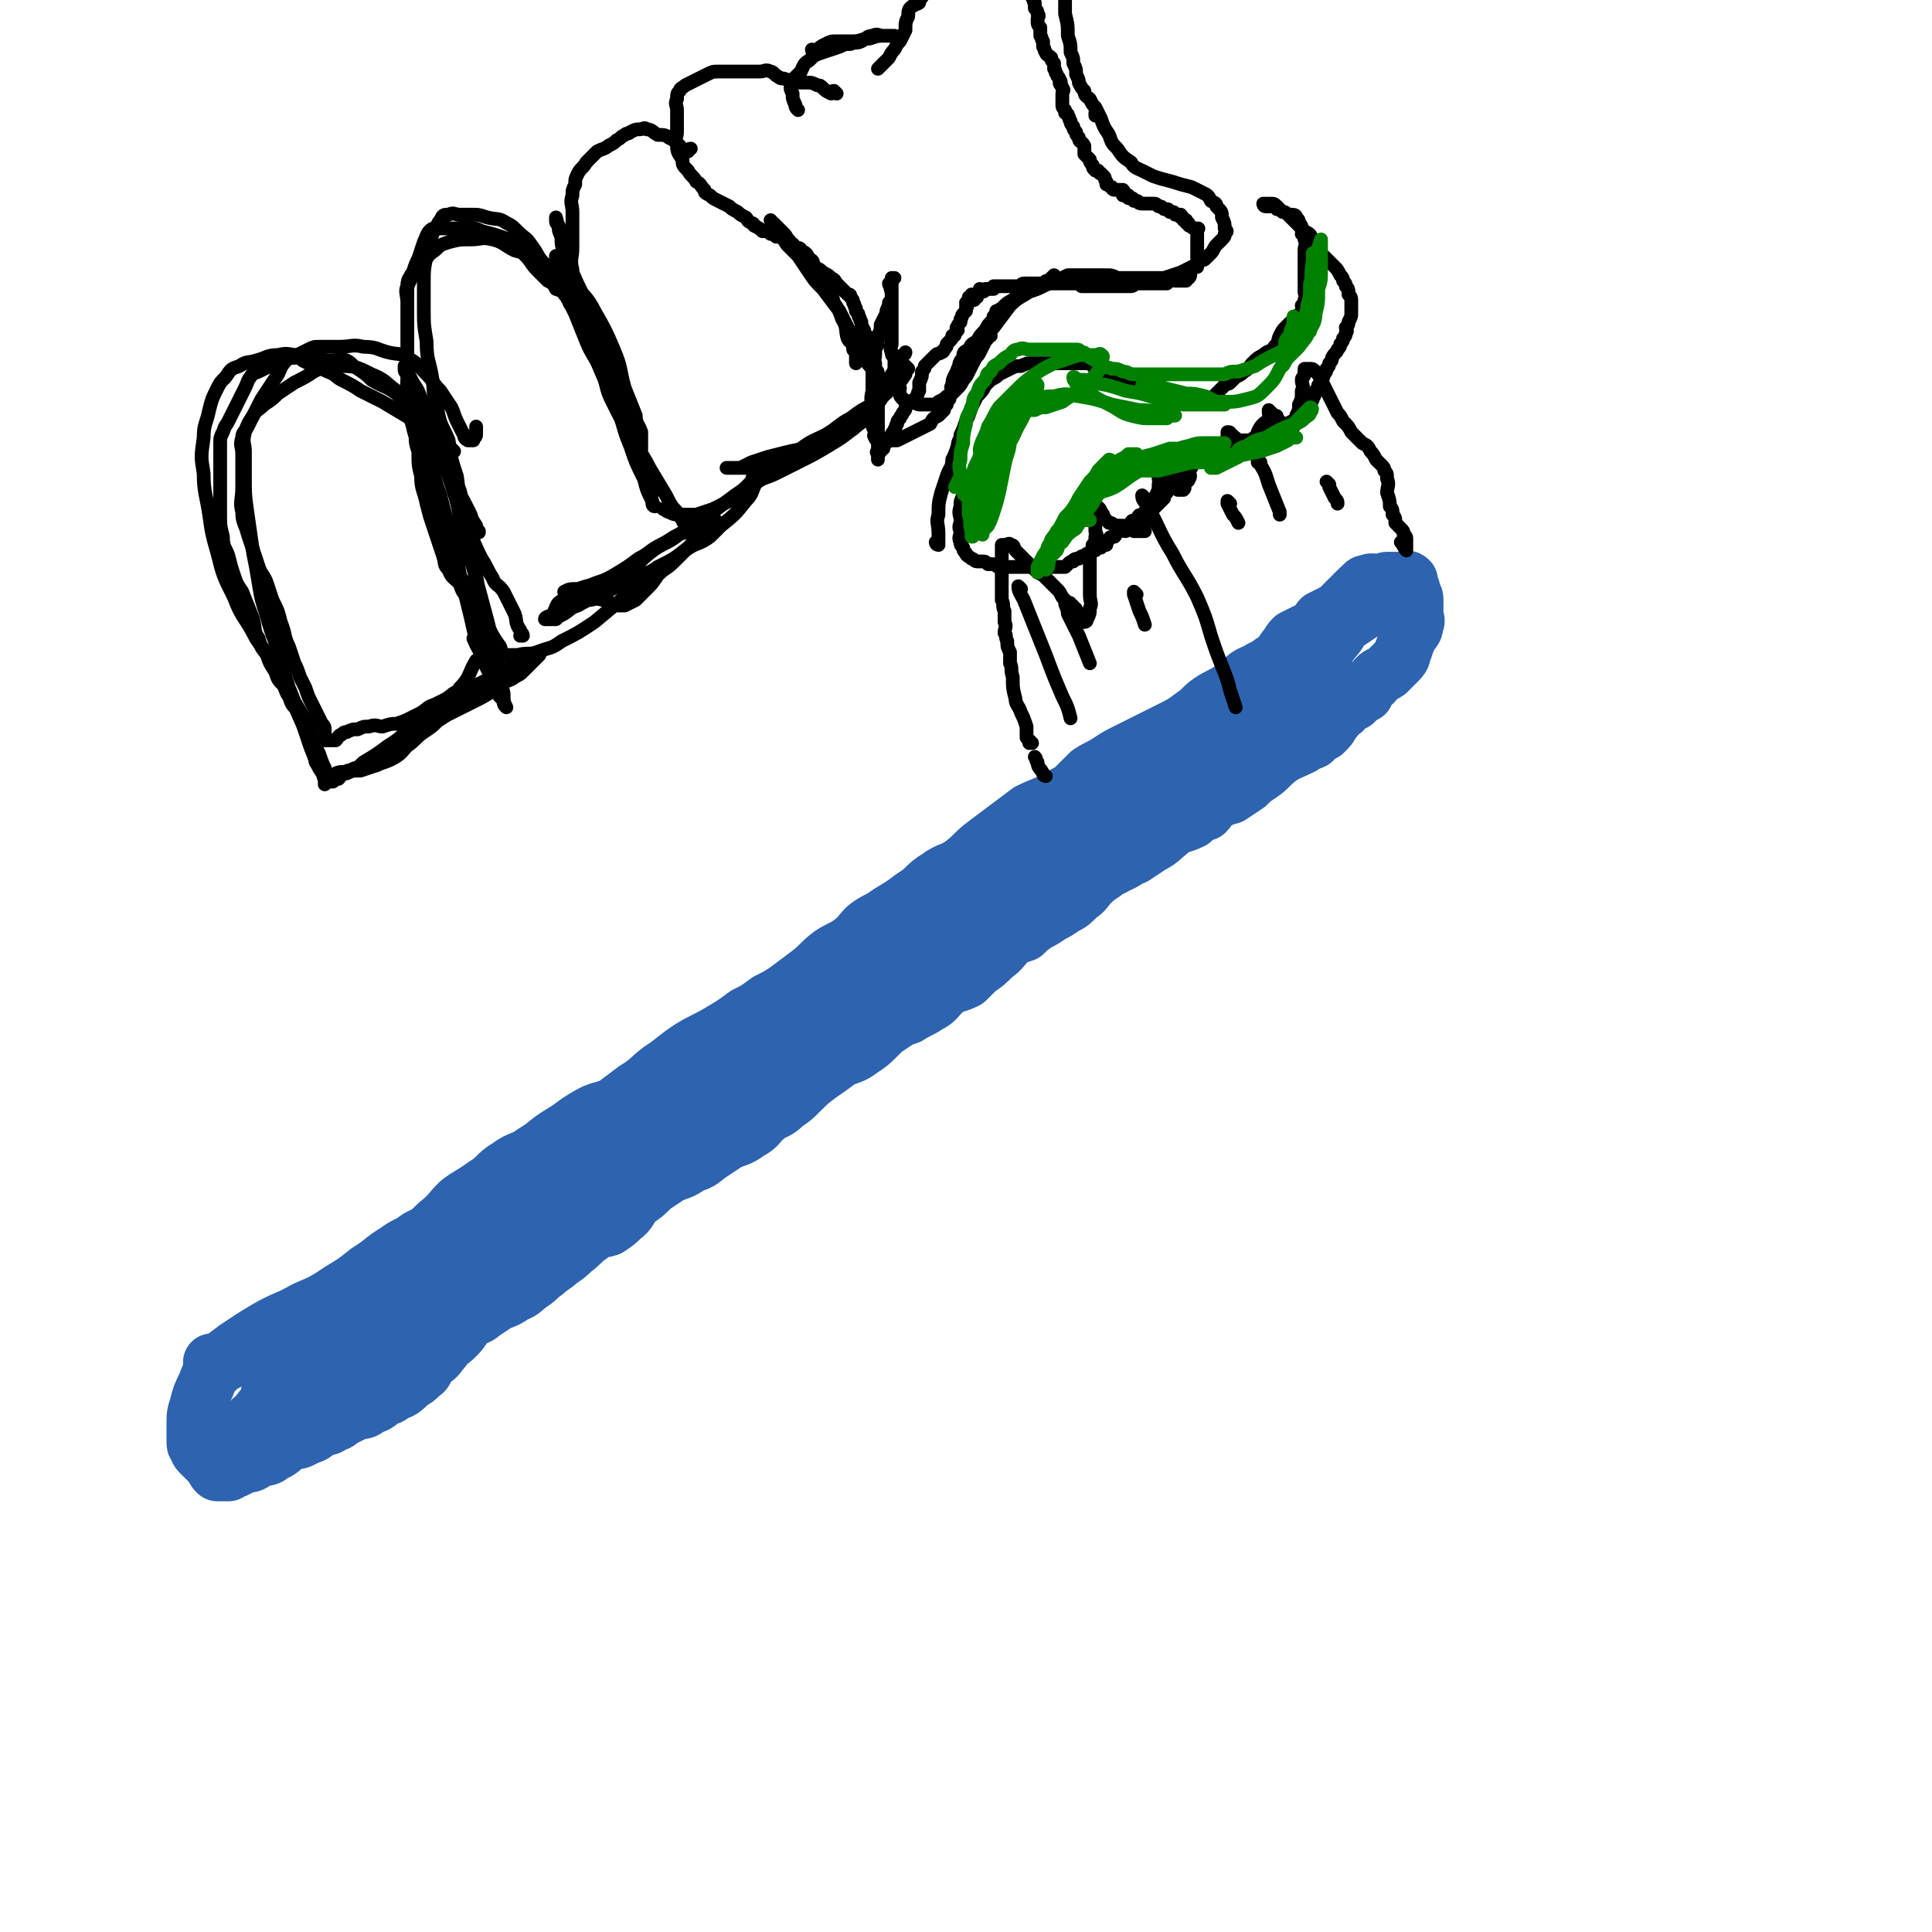 <svg viewBox='0 0 702 702' version='1.1' xmlns='http://www.w3.org/2000/svg' xmlns:xlink='http://www.w3.org/1999/xlink'><g fill='none' stroke='#2D63AF' stroke-width='21' stroke-linecap='round' stroke-linejoin='round'><path d='M78,496c0,0 0,-1 -1,-1 0,0 1,1 1,1 4,-3 4,-3 8,-6 6,-4 6,-4 11,-7 7,-4 7,-3 14,-7 7,-3 7,-3 13,-7 5,-3 5,-3 10,-7 5,-3 5,-4 10,-7 4,-3 4,-2 8,-5 4,-2 4,-2 7,-5 5,-4 4,-4 8,-8 4,-3 5,-3 9,-6 5,-3 4,-4 9,-7 4,-3 5,-2 9,-5 5,-3 5,-4 10,-7 5,-3 4,-3 9,-6 5,-3 5,-2 10,-4 4,-3 4,-3 8,-6 5,-3 5,-4 9,-7 6,-4 5,-4 11,-8 5,-3 6,-3 11,-6 5,-3 5,-3 9,-6 4,-2 4,-2 8,-5 4,-2 4,-2 7,-4 4,-3 4,-3 8,-6 4,-3 4,-4 8,-7 3,-2 4,-2 7,-4 4,-3 3,-3 6,-6 4,-3 4,-2 8,-5 5,-3 5,-3 9,-6 5,-3 4,-4 9,-7 4,-3 5,-2 9,-5 4,-3 4,-4 8,-7 4,-3 4,-3 8,-6 4,-3 4,-3 8,-6 4,-2 5,-2 9,-4 3,-2 4,-2 7,-4 3,-3 3,-3 6,-6 3,-2 4,-2 7,-4 3,-2 3,-2 7,-4 4,-2 4,-2 8,-4 4,-2 4,-2 8,-4 4,-2 4,-2 8,-5 3,-2 3,-3 6,-5 3,-2 4,-2 7,-4 3,-2 3,-2 5,-4 2,-2 3,-2 5,-3 3,-2 3,-1 5,-3 3,-2 3,-2 5,-5 2,-2 1,-2 3,-4 2,-1 2,-1 4,-2 2,-1 2,-1 4,-2 1,-1 1,-2 2,-3 2,-1 2,-1 4,-2 2,-1 2,-1 4,-3 2,-2 2,-2 4,-4 1,-1 1,-1 2,-2 2,-1 1,-2 3,-2 2,-1 2,0 4,0 2,0 2,-1 3,-1 1,0 1,0 2,0 1,0 1,0 2,0 1,0 1,0 2,0 1,0 1,-1 2,0 0,0 0,1 0,2 1,1 1,1 1,3 1,1 1,1 1,2 0,1 0,1 0,3 0,1 0,1 0,3 0,1 1,1 0,3 0,2 -1,2 -2,4 -1,2 -1,2 -2,5 -1,2 0,2 -2,4 -2,2 -2,2 -4,4 -3,2 -3,1 -5,4 -2,1 -2,2 -3,4 -2,1 -2,1 -4,3 -2,1 -3,1 -4,3 -2,1 -2,2 -4,4 -1,2 -1,2 -3,4 -2,1 -2,1 -4,3 -2,1 -3,0 -4,2 -4,2 -5,2 -8,4 -4,3 -4,4 -7,6 -3,2 -3,2 -5,4 -3,2 -3,2 -6,4 -3,1 -3,0 -5,2 -3,1 -2,2 -4,4 -3,1 -3,1 -5,3 -4,2 -4,1 -7,3 -4,3 -4,4 -8,6 -3,2 -3,2 -6,4 -3,1 -3,2 -6,3 -3,2 -3,1 -5,3 -3,2 -3,2 -5,4 -2,2 -2,3 -4,4 -3,3 -3,3 -5,4 -3,2 -3,2 -5,3 -3,2 -3,2 -5,3 -3,2 -3,2 -5,4 -3,1 -3,1 -5,2 -3,3 -3,4 -6,6 -3,3 -3,3 -6,5 -2,2 -2,2 -4,4 -4,2 -4,1 -7,3 -4,3 -3,4 -7,6 -3,2 -4,2 -7,4 -3,1 -3,1 -6,3 -3,2 -3,2 -5,4 -3,3 -3,3 -6,5 -4,3 -4,2 -8,4 -4,3 -4,3 -7,5 -4,3 -4,3 -7,6 -3,3 -3,3 -6,5 -3,3 -3,2 -6,4 -4,3 -3,4 -7,6 -4,3 -4,2 -8,4 -3,2 -3,2 -6,4 -3,2 -3,3 -7,4 -4,3 -4,2 -8,4 -3,2 -3,2 -6,4 -3,3 -3,3 -6,5 -3,3 -2,4 -5,6 -2,2 -2,2 -5,4 -3,1 -4,0 -7,3 -3,2 -3,3 -6,5 -2,2 -2,2 -5,4 -2,2 -3,2 -5,4 -3,2 -2,2 -5,4 -3,2 -3,3 -6,4 -3,2 -3,2 -6,3 -3,2 -3,2 -6,4 -2,2 -3,1 -5,3 -2,2 -2,3 -4,5 -2,2 -2,2 -4,3 -1,2 -1,2 -2,3 -2,3 -2,2 -4,4 -2,2 -1,3 -3,4 -2,2 -2,2 -4,3 -3,3 -3,3 -6,4 -2,2 -2,1 -4,2 -2,2 -2,2 -5,3 -2,2 -2,1 -5,2 -2,1 -2,1 -4,2 -2,1 -2,2 -4,2 -2,2 -2,1 -5,2 -2,2 -2,2 -5,3 -3,2 -3,1 -6,2 -3,2 -3,3 -6,4 -2,2 -2,1 -5,2 -2,1 -2,2 -5,2 -2,1 -2,1 -4,2 -1,0 -1,0 -2,1 -1,0 -1,0 -2,0 -1,0 -1,0 -2,0 -1,-1 -1,-1 -1,-2 -1,-1 -1,-1 -1,-1 -1,-1 -1,-1 -2,-2 -1,-1 -1,-1 -2,-2 -1,-1 -1,-1 -1,-2 -1,-1 -1,-1 -1,-2 0,-1 0,-1 0,-2 0,-2 0,-2 0,-4 0,-4 0,-4 1,-7 1,-4 1,-4 3,-8 1,-3 1,-3 4,-6 1,-2 1,-1 3,-2 '/><path d='M97,513c0,0 0,-1 -1,-1 0,0 1,0 1,1 0,0 0,0 0,0 0,0 -1,-1 -1,-1 14,-9 15,-9 29,-19 15,-10 15,-10 31,-21 11,-7 11,-7 22,-15 5,-4 5,-4 11,-7 2,-2 2,-1 5,-2 1,-1 1,-1 3,-1 0,0 0,0 0,0 -2,0 -3,0 -5,1 -5,4 -5,4 -10,7 -6,5 -6,5 -12,9 -6,5 -6,4 -13,8 -7,5 -6,6 -14,10 -6,4 -6,4 -13,7 -5,3 -5,2 -11,5 -4,3 -4,4 -8,6 -3,3 -4,2 -7,4 -1,1 -1,2 -2,2 -1,1 -2,1 -2,1 1,-1 2,-1 4,-1 5,-3 5,-3 9,-6 9,-5 9,-5 17,-11 10,-7 10,-7 21,-14 10,-6 11,-6 22,-13 9,-6 9,-6 18,-13 6,-4 6,-4 13,-9 4,-3 4,-2 8,-5 2,-1 2,-1 4,-2 0,-1 1,-2 1,-2 0,0 -2,1 -3,2 -4,4 -4,5 -9,8 -6,5 -7,4 -13,8 -8,5 -8,6 -16,11 -8,5 -8,5 -15,10 -8,5 -8,5 -16,10 -8,5 -8,5 -15,9 -6,3 -6,3 -12,6 -4,3 -4,3 -9,5 -3,2 -3,2 -6,3 -1,1 -1,2 -3,2 -1,1 -1,1 -2,1 0,0 0,0 0,0 4,-2 4,-2 7,-4 6,-4 6,-5 12,-9 10,-6 10,-6 20,-12 10,-6 10,-6 20,-13 10,-6 10,-7 20,-14 9,-5 9,-4 18,-9 6,-3 6,-3 12,-7 2,-1 2,-2 4,-3 0,-1 1,0 1,1 -3,2 -4,2 -7,4 -7,6 -6,6 -13,11 -8,6 -8,5 -15,11 -8,5 -8,5 -15,11 -8,5 -8,6 -15,11 -8,5 -8,4 -15,8 -6,3 -7,3 -13,6 -5,4 -5,5 -11,8 -3,3 -4,2 -8,4 -1,1 -2,1 -3,2 -1,1 -2,2 -2,2 0,0 1,-1 2,-2 2,-4 2,-4 4,-7 5,-5 5,-4 9,-9 6,-6 5,-6 11,-12 6,-5 6,-5 12,-9 6,-3 6,-3 12,-5 4,-2 4,-2 8,-3 2,-1 3,-2 5,-1 1,0 2,0 2,1 -1,4 -1,5 -3,8 -3,5 -3,5 -8,9 -5,5 -5,5 -11,9 -7,5 -7,4 -15,8 -7,4 -7,4 -14,8 -5,2 -5,2 -9,4 -2,2 -2,1 -5,2 -2,1 -1,2 -3,2 -1,1 -2,1 -2,1 1,-1 1,-2 3,-3 3,-4 3,-4 6,-7 6,-6 6,-6 12,-12 7,-6 7,-6 14,-12 6,-5 6,-5 13,-9 5,-3 5,-3 10,-5 3,-1 3,-1 6,-2 1,-1 1,-1 2,-1 0,0 1,0 1,0 -1,2 -1,3 -2,4 -4,5 -3,6 -8,10 -6,6 -6,6 -13,11 -7,5 -7,5 -14,10 -8,5 -8,5 -15,11 -5,4 -5,4 -10,8 -3,3 -3,3 -7,5 -1,1 -2,3 -3,2 -1,0 0,-1 1,-2 4,-6 3,-6 8,-11 8,-10 8,-10 17,-18 10,-10 10,-10 21,-18 10,-8 10,-8 21,-15 10,-7 10,-7 20,-14 10,-5 10,-5 20,-11 8,-5 8,-6 17,-12 7,-4 7,-4 14,-8 6,-4 6,-4 12,-8 5,-3 5,-3 11,-5 3,-1 3,-1 6,-2 2,-1 4,-1 4,0 -1,0 -2,0 -4,1 -8,5 -8,5 -16,11 -12,8 -12,9 -24,18 -12,8 -12,8 -25,17 -10,7 -11,7 -21,14 -8,5 -8,6 -16,11 -6,4 -6,4 -12,7 -3,2 -3,2 -6,3 -1,1 -2,2 -3,2 -1,-1 0,-2 1,-3 4,-4 4,-4 9,-7 8,-6 9,-6 17,-12 11,-8 10,-8 21,-16 12,-9 13,-8 25,-16 13,-9 12,-10 25,-18 14,-9 15,-9 29,-17 12,-7 12,-7 23,-15 10,-5 10,-5 19,-11 6,-4 6,-4 12,-8 4,-2 4,-2 7,-5 2,-1 2,-2 3,-3 1,-1 2,-2 2,-2 -1,1 -2,2 -4,4 -7,6 -7,7 -14,12 -12,8 -12,7 -24,15 -14,9 -14,8 -28,18 -12,7 -12,8 -23,16 -9,6 -9,6 -17,12 -6,4 -6,5 -11,9 -2,2 -3,2 -5,4 -1,1 -2,2 -2,3 0,0 0,0 1,0 3,-3 2,-3 5,-6 9,-8 9,-8 18,-15 14,-11 15,-10 29,-20 15,-10 15,-11 30,-21 14,-10 14,-9 28,-19 12,-9 11,-11 22,-20 11,-9 11,-8 22,-16 10,-8 10,-8 19,-15 7,-5 7,-5 14,-10 4,-3 4,-3 7,-6 2,-1 2,-2 3,-3 1,-1 2,-1 2,-1 1,0 0,0 -1,1 -3,3 -3,3 -7,6 -11,8 -11,7 -22,15 -14,10 -13,10 -27,20 -13,11 -13,12 -26,22 -12,8 -12,8 -24,16 -11,6 -11,6 -21,12 -8,5 -8,5 -16,9 -3,2 -3,2 -6,4 -1,0 -2,1 -2,1 2,0 3,-1 6,-2 11,-6 11,-6 22,-13 15,-9 16,-8 30,-19 15,-12 14,-14 29,-26 14,-12 14,-12 30,-23 13,-9 13,-9 27,-17 11,-7 12,-7 23,-14 9,-5 8,-5 17,-11 5,-3 5,-3 10,-6 3,-2 3,-2 5,-4 1,-1 1,-2 2,-3 1,-1 1,-1 1,-1 0,0 0,1 0,2 -3,2 -4,1 -7,3 -9,6 -9,7 -18,13 -11,7 -12,6 -23,13 -12,7 -12,6 -23,14 -11,7 -10,7 -20,15 -9,6 -8,6 -17,12 -5,4 -6,4 -11,8 -3,3 -3,3 -5,6 -1,2 -2,3 -2,4 0,0 0,-1 0,-1 5,-4 5,-4 10,-8 11,-7 11,-6 22,-13 13,-9 13,-9 26,-17 12,-8 12,-9 25,-16 11,-7 11,-6 22,-14 9,-5 9,-6 17,-12 8,-6 8,-6 16,-12 5,-4 5,-4 10,-8 3,-3 3,-3 6,-6 2,-2 2,-2 4,-4 1,-1 1,-1 2,-2 1,-1 1,-1 2,-2 0,0 0,0 0,0 -2,2 -2,2 -4,4 -6,3 -6,3 -12,7 -8,6 -8,6 -16,12 -8,7 -7,8 -16,14 -8,6 -8,6 -18,11 -5,3 -6,2 -12,5 -3,2 -3,2 -6,4 -1,1 -1,2 -2,3 -1,0 -1,0 -1,0 2,-1 2,-2 5,-3 8,-4 8,-3 15,-7 9,-5 9,-5 17,-11 9,-7 9,-7 17,-14 8,-5 8,-5 16,-11 5,-4 5,-4 10,-9 4,-4 3,-4 7,-9 2,-2 2,-2 4,-5 1,-1 1,-1 2,-2 1,-1 1,-1 1,-2 1,-1 0,-2 0,-2 0,1 0,3 -1,5 -1,3 -2,3 -4,6 -4,5 -4,5 -8,8 -5,4 -5,4 -10,8 -5,4 -5,3 -9,7 -3,3 -3,3 -5,6 -1,2 -2,2 -3,3 0,0 2,-1 2,-1 4,-3 3,-4 7,-7 6,-5 6,-5 12,-10 4,-4 5,-4 9,-9 4,-4 3,-5 7,-9 3,-3 3,-3 6,-5 3,-2 3,-2 6,-4 2,-2 2,-2 4,-4 1,-1 1,-1 2,-2 1,-1 1,-2 0,-2 0,1 -1,1 -2,3 0,0 0,0 0,0 '/></g>
<g fill='none' stroke='#000000' stroke-width='5' stroke-linecap='round' stroke-linejoin='round'><path d='M375,270c0,0 -1,-1 -1,-1 0,0 1,1 0,1 0,-1 0,-1 -1,-2 0,-2 0,-2 0,-4 -1,-3 -1,-3 -2,-5 -1,-3 -2,-3 -2,-5 -1,-4 -1,-4 -1,-8 -1,-3 0,-3 -1,-5 0,-2 0,-2 0,-4 -1,-2 -1,-2 -1,-4 -1,-2 0,-2 -1,-3 0,-2 1,-2 0,-4 0,-2 0,-2 0,-4 -1,-2 0,-2 -1,-4 0,-1 0,-1 0,-2 0,-2 0,-2 0,-3 0,-2 0,-2 0,-3 0,-1 0,-1 0,-2 0,0 0,0 0,-1 0,-2 0,-2 0,-3 0,-1 0,-1 0,-2 0,-1 0,-1 0,-2 0,-1 0,-1 0,-1 0,0 0,0 0,-1 0,0 0,0 0,0 1,0 1,0 1,0 1,0 2,-1 2,0 2,0 1,1 2,2 1,1 1,1 2,2 1,1 1,1 2,2 1,1 1,1 2,2 1,1 1,1 2,2 2,1 2,1 3,2 1,1 1,1 2,2 1,1 1,1 2,2 1,1 1,1 2,3 1,1 1,1 2,2 1,0 1,0 1,1 1,0 1,0 1,1 1,0 1,0 1,1 1,0 0,1 0,1 1,1 1,0 1,1 1,0 0,1 0,1 1,1 1,1 1,1 1,0 1,0 1,0 1,0 1,-1 1,-1 1,-2 1,-2 1,-4 1,-2 0,-2 0,-5 0,-2 0,-2 0,-4 0,-2 0,-2 0,-3 0,-2 0,-2 0,-4 0,-2 0,-2 0,-4 1,-2 1,-1 1,-3 1,-1 1,-1 1,-3 1,-1 0,-1 0,-2 0,-1 0,-1 0,-2 0,-2 0,-2 0,-3 0,-1 0,-1 0,-2 0,-1 0,-2 0,-2 1,0 2,1 2,2 1,1 1,1 1,2 1,1 1,1 2,2 1,0 1,0 2,1 1,0 1,0 2,0 2,0 2,0 3,1 1,0 1,0 2,1 1,0 1,0 2,0 1,0 2,0 2,0 0,0 -1,-1 -1,-1 1,-1 1,-1 1,-2 1,-2 0,-2 0,-4 1,-2 1,-2 2,-3 1,-2 2,-1 2,-3 1,-2 1,-2 1,-4 1,-1 0,-1 0,-2 0,-1 0,-1 0,-2 1,0 1,1 1,1 1,0 1,0 1,0 1,0 1,1 2,2 1,1 1,1 2,2 1,0 1,0 1,1 1,0 1,0 1,0 0,0 0,0 0,0 1,0 1,0 1,0 1,-1 0,-1 0,-2 1,-1 2,-1 2,-2 1,-1 0,-2 0,-3 1,-1 1,-1 1,-2 0,-1 0,-1 0,-2 0,-1 0,-1 0,-2 0,0 0,-1 0,-1 1,0 1,1 1,1 1,0 1,0 2,0 1,0 1,1 1,1 1,0 1,0 1,0 1,0 1,0 1,0 0,0 0,0 0,0 1,-1 1,-1 1,-2 1,-1 0,-1 0,-2 0,0 0,0 0,0 1,0 2,0 3,0 1,0 1,0 2,1 1,0 1,0 1,0 0,0 0,0 0,0 1,-1 0,-1 0,-2 0,-1 0,-1 0,-2 0,-1 0,-1 0,-1 0,0 0,-1 0,-1 1,0 1,0 1,1 1,0 1,0 1,1 1,0 1,0 2,1 1,0 1,0 2,0 1,0 1,0 2,0 1,0 1,0 2,0 0,0 0,-1 0,-1 1,-1 1,-1 1,-2 1,-2 1,-2 2,-3 1,-1 2,-1 2,-2 1,-1 0,-1 0,-2 0,0 0,-1 0,-1 1,1 1,1 2,2 1,0 1,0 1,1 1,1 1,1 2,2 1,0 1,0 2,1 1,0 1,0 2,0 1,-1 1,-1 1,-2 1,-1 0,-1 0,-2 1,-2 1,-2 1,-4 1,-2 1,-2 1,-5 1,-2 0,-2 0,-4 0,-1 1,-1 1,-2 0,-1 0,-1 0,-2 1,0 1,0 1,0 1,0 1,0 1,0 1,0 1,0 2,1 1,1 1,1 2,3 1,2 1,2 2,4 1,2 1,2 2,4 1,2 1,2 2,4 1,1 1,1 2,3 2,2 2,2 3,4 1,1 1,1 2,2 1,1 1,1 2,2 2,1 2,1 3,3 1,1 1,1 2,3 1,1 1,1 2,2 1,1 1,1 1,2 1,1 1,1 1,3 1,2 0,3 0,5 1,3 1,3 1,5 1,1 1,1 1,3 1,1 1,1 1,3 1,1 1,1 2,2 1,1 1,1 1,2 1,1 1,1 1,2 0,1 0,1 0,2 0,0 0,0 0,1 0,1 0,1 0,1 -1,-1 -1,-2 -2,-3 '/><path d='M380,282c0,0 -1,0 -1,-1 -1,-2 -2,-2 -2,-4 -1,-1 0,-1 -1,-2 '/><path d='M371,214c0,0 -1,-1 -1,-1 0,2 1,3 2,5 4,10 4,10 8,20 3,8 3,8 6,15 2,4 2,4 3,8 '/><path d='M388,220c0,0 -1,-1 -1,-1 0,1 1,2 1,4 2,4 2,4 4,8 2,5 2,5 4,10 0,0 0,0 0,0 '/><path d='M413,216c0,0 -1,-1 -1,-1 0,0 0,0 0,1 1,3 1,3 2,6 1,2 1,2 2,5 '/><path d='M416,181c0,0 -1,-1 -1,-1 0,2 1,2 2,4 5,9 4,9 9,17 4,8 5,8 9,16 3,7 3,7 5,14 2,6 2,6 4,11 2,5 2,5 3,9 1,3 1,3 2,6 0,0 0,0 0,0 '/><path d='M447,183c0,0 -1,-1 -1,-1 0,0 0,1 0,1 0,0 0,0 0,0 1,2 1,2 2,4 1,1 1,1 2,3 0,0 0,0 0,0 '/><path d='M458,168c0,0 -1,-1 -1,-1 0,0 0,1 0,1 1,0 1,0 1,1 2,3 2,4 3,7 2,5 2,5 4,10 0,1 0,1 0,1 '/><path d='M483,176c0,0 -1,-1 -1,-1 0,0 1,1 1,2 1,2 1,2 2,4 1,1 1,1 1,2 '/><path d='M341,198c0,0 -1,-1 -1,-1 0,0 0,1 1,1 0,0 0,0 0,0 0,-2 0,-2 0,-4 0,-4 -1,-4 0,-7 0,-4 0,-4 1,-8 1,-3 1,-3 2,-6 1,-3 2,-3 2,-6 1,-2 1,-2 2,-5 0,-2 1,-2 1,-4 1,-2 1,-2 2,-5 1,-2 1,-2 2,-5 1,-2 1,-2 2,-4 2,-2 2,-2 3,-4 1,-1 1,-1 2,-2 2,-1 2,-1 3,-2 2,-1 2,-1 4,-2 2,-1 2,-1 4,-1 2,-1 2,-1 4,-1 2,0 2,0 3,0 2,0 2,0 3,0 2,0 2,0 3,0 2,0 2,0 3,0 2,0 2,0 3,0 2,0 2,0 4,0 2,0 2,0 3,1 2,1 2,1 3,2 2,0 2,0 3,1 1,0 1,0 2,1 2,0 2,0 3,1 2,1 2,1 4,2 2,1 2,1 4,2 2,1 2,1 4,2 2,0 2,-1 4,0 1,0 1,1 2,1 1,0 1,0 2,0 1,0 1,0 2,0 1,0 1,0 2,0 2,0 2,1 3,1 1,0 1,0 2,0 1,0 1,0 2,0 1,-1 1,-1 2,-2 1,-1 1,-1 2,-2 1,-1 1,-1 2,-2 1,-1 1,0 2,-1 1,-1 1,-1 2,-2 2,-1 2,-1 3,-2 2,-1 2,-2 3,-3 2,-2 2,-2 4,-3 2,-2 3,-1 4,-3 2,-2 1,-2 2,-4 1,-2 1,-2 2,-3 1,-1 1,-1 2,-2 1,-1 1,-1 2,-2 1,-1 2,-1 2,-2 1,-1 0,-1 0,-2 1,-1 1,-1 1,-2 1,-1 0,-2 0,-3 0,-1 0,-1 0,-3 0,-2 0,-2 0,-3 0,-1 0,-1 0,-2 0,-1 0,-1 0,-2 0,-1 0,-1 0,-2 0,-1 0,-1 0,-3 0,-2 1,-2 0,-4 0,-1 0,-1 -1,-2 0,-1 1,-1 0,-2 0,-1 0,-1 -1,-2 0,-1 0,-1 -1,-2 0,-1 -1,-1 -2,-1 0,0 0,0 -1,0 -1,-1 -1,-1 -2,-1 -1,-1 -1,-1 -2,-1 -1,-1 0,-1 -2,-1 0,0 -1,0 -2,0 0,0 0,0 0,0 -1,0 -1,-1 -1,-1 0,0 1,0 1,0 1,0 1,0 2,0 1,0 1,0 2,1 1,1 1,1 2,2 1,0 1,0 2,1 1,1 1,1 2,2 1,1 1,1 2,2 1,1 1,1 2,2 2,1 2,1 3,3 1,1 1,2 2,4 1,1 1,1 2,2 1,1 1,1 2,2 1,1 1,1 2,2 1,1 1,1 2,3 1,1 1,1 1,2 1,1 1,1 1,2 1,1 1,1 1,3 1,1 1,1 1,3 0,1 0,1 0,2 0,1 0,1 0,2 0,1 0,1 -1,3 0,1 0,1 -1,2 0,1 1,1 0,2 0,1 0,1 -1,2 0,1 0,1 -1,2 0,1 0,1 -1,2 0,1 -1,1 -2,3 0,1 0,1 -1,2 0,1 0,1 -1,2 0,1 0,1 -1,2 0,1 0,1 -1,2 0,1 0,1 -1,2 0,1 0,1 -1,2 0,1 0,1 -1,3 0,1 -1,1 -2,2 0,1 0,1 -1,2 0,1 -1,1 -2,2 -1,1 0,1 -2,2 0,0 -1,0 -2,1 0,0 0,0 -1,1 -1,0 -1,1 -2,1 0,0 -1,-1 -2,0 -1,0 -1,1 -3,2 -1,0 0,0 -2,1 0,0 -1,-1 -2,0 -1,0 -1,1 -2,2 -1,0 -1,0 -3,0 -1,0 -1,0 -2,0 0,0 0,0 -1,1 0,0 -1,0 -2,0 -1,0 -1,0 -1,0 -1,0 -2,0 -3,0 -1,0 -1,0 -2,1 0,0 0,0 -1,1 0,0 -1,0 -2,1 -1,0 0,0 -2,1 0,0 0,0 -1,1 -1,0 -2,0 -2,1 -2,1 -2,1 -2,2 -1,0 0,0 -1,1 0,0 0,0 -1,1 0,1 0,1 -1,2 0,1 0,1 -1,3 -1,1 -2,1 -2,2 -1,1 -1,1 -1,2 -2,2 -2,2 -4,4 -2,1 -2,0 -4,2 -2,0 -1,1 -2,2 -1,0 -2,0 -2,1 -1,1 -1,1 -1,2 -1,0 -1,1 -1,1 -1,0 -2,-1 -2,0 -2,0 -1,1 -2,2 -1,0 -2,0 -2,1 -1,0 -1,1 -1,2 -1,0 -1,0 -2,1 -1,0 -1,0 -2,1 -1,0 -1,0 -2,1 -1,0 -1,0 -2,1 -1,0 -1,0 -2,1 -1,0 -2,0 -2,1 -1,0 -1,0 -2,1 0,0 0,0 -1,1 -1,0 -1,0 -2,0 -2,0 -2,0 -3,0 -2,0 -2,0 -4,0 -2,0 -2,0 -4,0 -2,0 -2,0 -4,0 -2,0 -2,0 -4,0 -2,0 -2,0 -3,0 -1,0 -1,-1 -2,-1 -1,0 -1,0 -2,0 -1,-1 -1,-1 -2,-1 -1,0 -1,0 -2,0 -1,0 -1,-1 -2,-1 -1,-1 -2,-1 -2,-2 -1,-1 -1,-1 -1,-2 -1,-1 -1,-1 -1,-2 -1,-2 0,-2 0,-4 -1,-2 0,-2 0,-4 0,-2 -1,-2 0,-5 0,-2 0,-2 1,-4 0,-1 0,-1 1,-2 '/></g>
<g fill='none' stroke='#008000' stroke-width='5' stroke-linecap='round' stroke-linejoin='round'><path d='M351,180c0,0 -1,0 -1,-1 0,0 1,0 2,0 2,-3 2,-3 4,-6 3,-5 3,-5 6,-10 2,-4 1,-4 3,-7 2,-2 2,-2 3,-3 1,-1 2,-1 2,-2 1,-1 1,-2 0,-2 0,1 -1,2 -1,5 -1,2 -1,3 -2,5 -2,5 -2,5 -4,9 -2,5 -3,5 -4,9 -2,4 -2,4 -2,7 -1,2 0,3 -1,5 0,1 0,1 -1,3 0,1 0,1 0,2 0,0 0,0 0,0 0,0 0,-1 0,-2 0,-2 0,-2 0,-3 1,-3 1,-3 2,-7 2,-4 2,-4 3,-9 2,-3 2,-3 3,-7 2,-4 2,-3 3,-7 1,-2 1,-3 1,-5 1,-1 1,-1 1,-2 1,-1 1,-2 0,-2 0,2 0,3 0,6 -2,3 -2,3 -3,6 -3,5 -3,5 -5,10 -2,5 -2,5 -3,9 -2,4 -1,4 -2,7 -1,3 -1,2 -2,5 0,1 0,1 0,2 0,0 1,0 0,0 0,0 0,-1 0,-2 -1,-3 0,-3 -1,-6 0,-4 0,-4 0,-9 1,-4 1,-4 2,-8 2,-4 2,-4 3,-8 1,-3 1,-3 2,-6 1,-2 1,-2 2,-4 2,-1 2,-1 4,-2 1,-1 1,-1 2,-1 1,0 1,0 1,0 0,1 0,1 -1,3 0,3 1,4 0,7 0,5 -1,5 -2,10 -1,5 -1,5 -2,10 -1,4 -1,4 -2,7 -1,3 -1,3 -2,5 -1,1 -1,1 -2,2 0,0 0,2 0,1 0,-1 0,-3 0,-6 0,-4 0,-4 0,-9 1,-5 1,-5 2,-10 1,-4 1,-4 2,-8 2,-4 2,-4 4,-8 2,-3 2,-2 4,-5 1,-2 1,-2 2,-4 1,-1 1,-1 2,-2 1,-1 1,-1 2,-2 1,0 2,-1 2,0 0,2 -1,3 -2,5 -2,4 -2,4 -4,8 -3,5 -2,5 -5,9 -2,3 -3,3 -5,6 -2,1 -2,1 -3,3 -1,0 -1,0 -2,1 0,0 0,0 0,0 0,-1 0,-1 0,-3 1,-3 0,-3 0,-6 1,-4 2,-4 3,-8 2,-3 2,-4 4,-7 3,-3 3,-3 6,-6 3,-3 3,-3 7,-6 3,-2 3,-2 7,-4 3,-1 3,-1 6,-2 3,-1 3,-1 5,-1 2,0 2,0 4,0 1,0 2,-1 2,0 1,0 1,1 0,2 0,2 0,2 -1,4 -3,3 -2,3 -5,5 -4,4 -4,3 -8,6 -3,1 -3,1 -6,2 -2,0 -2,0 -4,1 -1,0 -1,0 -2,0 -1,0 -1,0 -1,0 1,-1 1,-2 3,-3 3,-2 4,-2 7,-2 4,-1 4,-1 9,0 6,1 6,1 12,3 5,1 5,1 10,2 3,0 3,0 7,1 2,0 2,0 4,1 1,0 2,0 2,0 -1,0 -2,0 -3,1 -3,0 -3,0 -5,0 -4,0 -4,0 -8,-1 -4,-1 -4,-2 -8,-4 -4,-2 -4,-2 -7,-4 -2,-1 -2,-1 -3,-2 -2,-1 -2,-1 -2,-2 -1,-1 -1,-1 -1,-2 1,0 1,1 2,1 3,0 3,0 5,1 6,1 6,1 12,3 6,1 6,1 12,3 4,1 4,1 9,2 3,0 3,0 7,0 2,0 2,0 4,0 1,0 1,0 2,0 1,0 2,0 2,0 0,0 -1,-1 -3,-1 -2,-1 -2,-1 -4,-2 -4,-1 -4,-1 -7,-1 -4,-1 -4,-1 -8,-2 -2,-1 -2,-1 -4,-1 -2,0 -2,0 -3,0 -1,0 -1,0 -1,0 0,0 0,0 0,0 3,1 3,2 7,3 4,1 4,1 8,2 4,0 4,1 8,1 3,0 3,0 7,0 4,0 4,0 8,-1 4,-1 4,-1 7,-4 3,-3 3,-3 5,-7 2,-3 2,-3 3,-6 1,-3 2,-3 2,-6 1,-2 0,-2 0,-4 0,-1 0,-1 0,-2 0,0 0,-1 0,-1 0,2 0,3 -1,5 0,2 -1,2 -2,4 0,2 0,2 -1,4 0,1 0,1 0,3 0,1 0,1 0,2 0,0 0,0 0,0 1,-1 1,-2 2,-3 2,-2 2,-2 4,-4 2,-3 3,-3 4,-7 2,-3 2,-3 2,-7 1,-3 0,-3 0,-6 0,-2 0,-2 0,-5 0,-1 0,-1 0,-2 0,-1 0,-1 0,-2 0,0 0,-1 0,-1 0,3 0,3 -1,6 0,3 1,4 0,6 0,4 0,3 -1,6 0,2 0,2 0,4 0,1 0,1 0,2 0,0 0,1 0,0 1,-2 2,-3 2,-6 1,-4 1,-4 1,-9 1,-3 1,-3 1,-7 0,-2 0,-2 0,-4 0,-1 0,-1 0,-2 0,-1 0,-1 0,-2 0,-1 0,-1 0,-1 0,0 0,0 0,0 0,-1 0,-1 0,-2 0,0 0,0 0,0 -1,4 -2,4 -3,8 -1,5 0,5 -1,9 0,4 0,4 -1,7 0,3 0,3 0,6 0,1 0,1 0,3 0,1 0,2 0,1 0,0 0,-1 0,-3 1,-3 1,-3 1,-7 0,-4 0,-4 0,-8 1,-3 1,-3 1,-6 0,-1 0,-1 0,-3 0,-1 0,-2 0,-2 0,1 0,2 0,3 0,2 0,2 0,5 0,3 1,3 0,6 0,4 -1,3 -2,6 -1,3 0,4 -2,6 -1,3 -1,3 -2,6 -2,1 -2,2 -4,3 -2,1 -2,1 -4,2 -4,2 -4,2 -7,4 -3,1 -3,1 -6,2 -3,0 -3,0 -5,1 -3,0 -3,0 -5,0 -2,0 -2,0 -4,0 -2,0 -2,0 -4,0 -2,0 -2,0 -4,0 -3,0 -3,0 -6,0 -3,0 -3,0 -6,0 -2,0 -2,0 -4,0 -2,0 -2,-1 -4,-1 -2,-1 -2,-1 -4,-1 -2,-1 -2,0 -3,-1 -2,-1 -2,-1 -3,-2 -2,-1 -2,-1 -3,-2 -1,-1 -1,-1 -2,-1 -1,-1 -1,-1 -2,-1 -2,0 -2,0 -4,0 -2,0 -2,0 -3,0 -3,0 -3,0 -5,0 -3,0 -3,0 -5,0 -2,0 -2,-1 -4,0 -2,0 -2,1 -3,2 -2,1 -2,1 -4,3 -2,1 -2,1 -3,3 -2,1 -1,1 -2,3 -2,2 -2,2 -3,5 -2,2 -1,3 -2,5 -1,3 -2,3 -2,6 -1,4 -1,4 -1,7 -1,3 -1,3 -1,6 -1,3 0,4 0,6 -1,2 -1,2 -2,4 0,0 0,0 0,0 '/><path d='M396,189c0,0 -1,-1 -1,-1 0,0 0,1 0,1 0,0 0,0 0,0 0,0 0,0 -1,0 -1,0 -1,0 -1,0 -1,0 -1,0 -2,0 -2,0 -2,0 -3,1 -2,1 -2,1 -4,3 -1,2 -1,2 -2,4 -2,2 -1,2 -2,4 -1,2 -2,2 -2,4 -1,1 -1,1 -1,2 0,0 0,1 0,1 0,0 0,-1 0,-2 1,-2 1,-2 2,-4 2,-3 2,-3 3,-6 3,-4 3,-4 5,-8 3,-3 3,-3 5,-7 2,-3 2,-3 4,-6 2,-2 2,-2 3,-4 1,-1 1,-1 2,-2 1,-1 1,-1 2,-2 0,0 1,0 1,1 0,1 -1,1 -1,2 -2,2 -2,2 -3,4 -2,2 -2,1 -3,4 -3,3 -2,3 -4,6 -2,4 -2,4 -4,7 -3,4 -3,3 -5,6 -2,2 -2,2 -3,5 -1,1 -1,1 -1,3 0,1 0,1 0,2 0,0 0,0 0,0 1,-1 1,-1 1,-3 1,-2 1,-3 2,-5 2,-3 2,-3 4,-7 3,-4 2,-5 5,-9 3,-4 3,-3 6,-7 3,-3 3,-2 5,-5 2,-2 2,-2 4,-4 2,-1 2,-1 3,-2 1,0 1,0 2,0 1,0 1,0 1,0 -1,0 -1,0 -2,1 -2,1 -2,1 -3,3 -3,3 -3,3 -5,6 -3,4 -4,4 -6,8 -3,4 -3,4 -6,9 -3,2 -3,2 -5,5 -2,1 -1,1 -2,3 -1,1 -1,1 -2,2 0,0 0,0 0,0 0,0 0,-1 0,-2 1,-2 1,-2 1,-3 1,-2 1,-3 2,-5 2,-4 3,-4 5,-7 3,-3 3,-3 6,-7 3,-3 3,-3 7,-6 4,-2 4,-2 8,-4 4,-2 4,-2 8,-3 3,-1 3,-1 6,-2 2,0 2,0 4,0 2,0 2,0 3,0 1,0 1,0 2,0 1,0 1,0 1,0 -1,0 -1,-1 -3,0 -2,1 -2,1 -5,3 -6,2 -6,2 -11,4 -6,3 -6,4 -11,7 -4,2 -5,1 -8,4 -3,2 -3,2 -5,5 -2,1 -1,1 -2,3 -1,0 -1,0 -2,1 -1,0 -1,0 -1,0 1,-2 1,-2 2,-4 2,-3 2,-3 4,-5 4,-4 3,-4 7,-7 5,-3 5,-4 11,-6 6,-2 6,-1 12,-3 4,-1 4,-2 9,-3 3,-1 3,-1 6,-1 2,0 2,0 4,0 1,0 1,0 2,0 1,0 1,0 1,0 -1,0 -1,0 -2,1 -2,0 -2,1 -3,2 -3,1 -3,1 -5,2 -4,1 -4,1 -8,2 -4,1 -4,1 -9,2 -3,0 -3,-1 -5,0 -1,0 -1,1 -2,1 -1,0 -1,0 -2,0 -1,0 -1,0 -1,0 2,0 2,0 5,0 4,0 4,0 8,0 4,-1 4,-1 8,-2 4,-1 4,-1 8,-1 5,-1 5,-1 11,-2 5,-1 5,-1 10,-2 3,-1 3,-1 6,-2 2,-1 2,-1 4,-2 1,-1 1,-1 2,-1 0,0 1,0 1,0 -2,0 -2,-1 -4,0 -3,0 -3,1 -6,2 -3,1 -3,0 -6,2 -3,1 -3,1 -5,3 -2,1 -2,1 -4,2 -2,1 -2,1 -4,2 0,0 -1,0 -2,0 0,0 0,0 0,0 0,0 0,0 0,0 1,-1 0,-1 1,-2 2,-1 2,-1 4,-2 3,-1 3,-1 6,-2 4,-2 4,-2 8,-4 3,-2 3,-2 7,-4 2,-1 3,-1 5,-2 2,-1 2,-1 3,-2 1,-1 2,-1 2,-2 1,-1 1,-2 0,-2 0,0 -1,1 -2,2 -2,2 -2,2 -4,4 -5,2 -5,2 -10,5 -4,1 -4,1 -7,3 -3,1 -3,1 -4,3 -1,0 -1,1 -2,2 '/></g>
<g fill='none' stroke='#000000' stroke-width='5' stroke-linecap='round' stroke-linejoin='round'><path d='M304,34c0,0 0,0 -1,-1 -1,0 -1,1 -1,1 -2,-1 -2,-1 -3,-2 -1,-1 -1,-1 -2,-1 -2,-1 -2,-1 -4,-1 -2,0 -2,0 -3,0 -2,0 -2,-1 -4,-1 -2,-1 -2,0 -3,-1 -2,-1 -2,-2 -3,-2 -2,-1 -2,0 -4,0 -3,0 -3,0 -5,0 -3,0 -3,0 -6,0 -2,0 -2,0 -4,0 -2,0 -2,0 -4,1 -2,1 -2,1 -4,2 -2,1 -2,1 -4,2 -1,1 -2,1 -2,2 -1,1 -1,1 -1,3 -1,2 0,2 0,4 0,1 0,1 0,3 0,2 0,2 0,5 0,2 -1,2 0,4 0,3 0,3 2,6 0,2 0,2 2,4 1,2 2,2 3,4 2,1 1,1 3,3 0,1 0,1 2,2 1,1 1,1 3,2 2,1 2,1 4,2 1,1 1,1 3,2 1,1 1,1 3,2 1,1 0,1 2,2 0,0 1,0 1,1 2,1 2,1 3,2 2,0 2,0 3,1 2,0 1,0 2,1 2,0 2,0 3,1 1,0 2,0 2,1 2,1 1,1 2,2 1,0 2,0 2,1 2,1 2,1 3,3 2,1 1,1 2,3 2,1 2,1 3,2 2,1 2,1 3,2 2,1 1,1 2,2 1,1 1,1 2,2 1,1 1,1 2,2 1,0 1,0 1,1 1,1 1,1 1,2 1,1 0,1 1,2 0,0 0,0 0,1 1,1 1,1 1,2 1,1 0,1 1,2 0,1 0,1 0,2 1,0 0,0 1,1 0,1 0,1 1,2 0,1 0,1 1,2 0,1 -1,1 0,2 0,1 0,1 1,2 0,0 0,0 0,1 1,1 0,1 1,3 0,1 0,1 0,2 1,1 1,1 1,2 0,2 0,2 0,4 0,2 0,2 0,4 0,1 0,1 0,3 0,1 0,1 0,2 0,1 0,1 0,2 0,1 0,1 0,2 0,1 0,1 0,2 0,1 0,1 0,2 0,0 0,0 0,1 0,1 0,1 0,2 0,0 0,0 0,1 0,1 0,1 0,2 0,0 0,0 0,1 0,0 0,0 0,0 0,1 0,1 0,1 0,1 0,1 0,1 0,1 0,1 0,1 0,-1 0,-1 0,-2 0,0 -1,-1 0,-1 0,0 0,0 1,0 0,0 0,-1 1,-1 0,-1 0,-1 1,-2 0,0 0,0 1,-1 0,-1 0,-1 1,-2 0,-1 1,-1 1,-2 1,-1 0,-1 1,-2 0,-1 0,-1 1,-2 0,-1 1,-1 1,-2 1,-1 1,-1 1,-2 1,-1 1,-1 2,-2 1,-1 2,-1 2,-2 1,-1 0,-1 1,-2 0,-2 0,-2 0,-3 1,-2 1,-2 1,-4 1,-1 1,-1 1,-2 1,-1 1,-1 2,-2 1,-1 1,-1 2,-2 1,-1 1,0 2,-1 1,0 1,-1 1,-1 1,-1 1,-1 1,-2 1,-1 1,-1 1,-1 1,-1 1,-1 1,-2 1,0 1,0 1,-1 0,0 0,0 1,-1 0,-1 -1,-1 0,-1 0,-1 0,-1 1,-2 0,-1 0,-1 0,-1 1,-1 0,-1 1,-2 0,0 0,0 1,-1 0,-1 0,-1 0,-1 1,-1 0,-1 0,-1 1,0 0,0 0,-1 1,0 1,0 1,0 1,-1 0,-1 0,-2 1,0 2,1 2,1 0,0 -1,-1 -1,-2 1,0 2,1 2,1 0,0 -1,-1 -1,-1 1,0 1,0 1,0 1,0 1,-1 1,-1 1,0 0,-1 0,-1 1,0 1,1 1,1 1,0 1,-1 1,-1 1,0 1,0 2,0 0,0 1,0 1,0 0,0 0,-1 0,-1 1,0 1,0 1,0 1,0 1,0 1,0 1,0 1,0 1,0 1,0 1,0 1,0 0,0 0,0 0,0 1,0 1,0 2,0 1,0 1,0 1,0 1,0 1,0 2,0 1,0 1,-1 2,-1 1,0 1,0 2,0 1,0 1,0 1,0 1,0 1,0 1,0 1,0 1,0 2,0 1,0 1,0 2,0 1,0 1,0 2,0 1,0 1,0 2,0 1,0 1,0 2,0 0,0 0,0 1,0 1,0 1,0 2,0 1,0 1,0 1,0 1,0 1,0 1,0 1,0 1,0 2,1 1,0 1,0 1,0 1,0 1,0 1,0 1,0 1,0 1,0 1,0 1,0 1,0 1,0 1,0 1,0 1,0 1,0 1,0 1,0 1,0 2,0 0,0 0,0 1,0 1,0 1,0 1,0 1,0 1,0 1,0 1,0 1,0 1,0 1,0 1,0 2,0 0,0 0,0 0,0 1,0 1,0 1,0 1,0 1,0 1,0 1,0 1,0 2,0 1,0 1,-1 2,-1 1,0 1,0 2,0 1,0 1,0 1,0 1,0 1,0 2,0 0,0 0,0 1,0 0,0 0,0 0,0 2,0 2,0 3,0 1,0 1,0 2,0 1,-1 1,-1 2,-2 0,0 0,1 1,1 0,0 0,0 1,0 0,0 0,0 0,0 1,0 1,0 2,0 1,0 1,0 1,0 0,0 0,-1 0,-1 0,0 1,0 1,0 1,-1 0,-2 1,-3 1,-1 1,-1 1,-1 1,0 1,0 1,0 0,0 0,-1 0,-1 1,-1 0,-1 0,-1 0,-1 0,-1 0,-1 0,-1 0,-1 0,-2 0,-1 0,-1 0,-2 0,-1 0,-1 0,-1 0,-1 0,-1 0,-2 0,0 0,0 0,-1 0,0 0,0 0,-1 0,-1 0,-1 0,-1 0,-1 1,-1 0,-1 0,0 0,0 -1,0 -1,0 -1,-1 -2,-1 0,-1 0,-1 -1,-1 0,0 0,0 0,-1 0,0 0,0 -1,0 0,-1 0,-1 -1,-1 0,0 1,0 0,-1 0,0 0,0 0,0 -1,0 -1,0 -2,0 0,0 0,-1 -1,-1 0,0 0,0 -1,0 0,0 0,-1 -1,-1 0,0 0,0 -1,0 0,0 0,0 0,0 -1,-1 -1,-1 -2,-1 -1,-1 -1,-1 -2,-1 -1,0 -1,0 -2,0 -1,0 -2,0 -2,0 -2,0 -1,-1 -2,-1 -1,0 -1,0 -1,0 -1,-1 0,-1 -1,-1 -1,0 -1,0 -1,0 0,0 0,-1 0,-1 -1,0 -1,0 -2,0 0,-1 1,-1 0,-2 0,0 -1,0 -1,0 -1,0 -1,0 -2,0 -1,0 -1,-1 -1,-1 -1,0 -1,-1 -2,-1 0,-1 0,-1 0,-1 -1,-1 0,-1 -1,-2 0,0 0,0 -1,-1 -1,0 0,0 -1,-1 -1,0 -1,0 -1,0 -1,-1 -1,-1 -1,-2 -1,-1 -1,-1 -1,-2 -1,-1 -1,-1 -2,-2 0,-1 0,-2 0,-3 -1,-2 -2,-1 -2,-3 -1,-1 -1,-1 -1,-2 -1,-1 -1,-1 -1,-2 -1,-1 -1,-1 -1,-2 -1,-1 0,-1 -1,-2 0,-1 0,0 -1,-1 0,-1 0,0 0,-1 -1,-1 -1,-1 -1,-2 0,-1 0,-1 0,-2 0,0 0,0 0,-1 0,0 0,0 0,-1 0,-1 1,-1 0,-2 0,-1 -1,-1 -1,-2 0,0 1,0 0,-1 0,-1 -1,-1 -1,-2 -1,-1 0,-1 -1,-2 0,-1 0,-1 0,-2 -1,-1 -1,-1 -1,-2 -1,-1 -2,-1 -2,-2 -1,-1 0,-1 -1,-2 0,-1 0,-1 0,-2 -1,-1 0,-1 -1,-2 0,-1 0,-1 0,-3 -1,-1 -1,-1 -1,-3 0,-1 1,-1 0,-2 0,-1 0,-1 -1,-2 0,-1 0,-1 0,-2 -1,-1 0,-1 -1,-2 0,-1 0,-1 0,-1 -1,-1 -1,0 -2,-1 -1,-1 -1,-1 -2,-1 -1,-1 -1,-1 -2,-1 -1,0 -1,0 -2,0 -1,0 -1,-1 -1,-1 -1,-1 -1,0 -2,-1 -1,0 -1,-1 -1,-1 -1,0 -1,0 -2,0 -1,0 -1,0 -1,0 -1,-1 -1,-1 -2,-2 -1,0 -1,1 -1,1 -1,0 -1,0 -2,0 -1,0 -1,0 -1,0 -1,0 -1,0 -1,0 -1,0 -1,0 -2,0 -1,0 -1,0 -1,0 -1,0 -1,0 -2,0 -1,0 -1,0 -1,0 -1,0 -2,0 -2,1 -1,0 -1,1 -2,1 -1,1 -1,1 -1,2 -2,1 -2,0 -3,1 -1,0 -1,0 -2,1 -1,1 -2,1 -2,2 -1,1 -1,1 -1,2 -1,1 -2,0 -2,1 -2,1 -2,2 -2,4 -1,2 -1,2 -1,5 -1,2 -1,2 -2,4 -1,1 -1,1 -2,3 -1,1 -1,1 -2,3 -1,1 -1,1 -2,2 -1,1 -1,1 -2,2 0,0 0,0 0,0 '/><path d='M324,104c0,0 -1,0 -1,-1 0,0 0,1 1,1 0,0 0,0 0,0 0,1 0,1 0,3 0,2 0,2 0,4 0,1 0,1 0,3 0,1 0,1 0,3 0,2 0,2 0,4 0,2 0,2 0,4 0,1 -1,1 0,3 0,1 0,1 1,2 0,2 0,2 0,4 0,1 -1,1 0,3 0,1 0,1 1,2 0,1 0,1 1,2 0,1 -1,1 0,2 0,1 0,1 1,2 1,0 1,1 1,1 1,0 1,0 2,0 2,0 2,1 3,1 2,0 2,0 4,0 2,0 2,0 3,-1 2,-1 2,-1 3,-2 2,-1 2,-1 3,-2 2,-2 2,-2 3,-4 1,-1 1,-1 2,-3 1,-2 1,-2 2,-4 1,-2 1,-1 2,-3 1,-2 1,-2 2,-4 1,-1 1,-1 1,-3 1,-1 1,-1 1,-2 1,-1 0,-1 0,-2 1,-1 1,-1 1,-2 1,-1 1,-1 1,-2 1,0 1,0 2,0 1,-1 1,-1 1,-2 1,-1 1,0 2,-1 1,-1 1,-1 2,-2 2,-1 2,-1 4,-2 2,-1 2,-1 4,-2 1,-1 1,-1 2,-1 1,-1 1,-1 2,-1 1,-1 1,-1 2,-2 0,0 1,1 0,1 0,0 0,0 -1,1 -2,1 -2,1 -4,2 -3,1 -3,1 -5,2 -3,1 -3,1 -5,3 -2,1 -2,1 -4,3 -2,1 -2,2 -3,4 -2,2 -2,2 -3,4 -2,2 -2,2 -3,4 -2,1 -2,1 -3,3 -2,1 -2,1 -2,3 -2,2 -1,2 -2,4 -1,3 -2,3 -2,6 -1,1 0,1 0,3 -1,1 -1,1 -1,2 -1,1 -1,1 -1,2 -1,1 -1,1 -1,2 -1,1 -1,1 -2,2 -2,1 -2,1 -3,3 -2,1 -2,1 -4,2 -2,1 -2,1 -4,2 -2,1 -2,1 -4,2 -1,0 -1,0 -2,0 -1,0 -1,0 -2,0 -1,0 -1,0 -2,0 -1,0 -2,0 -2,-1 -1,-1 0,-1 0,-2 -1,-2 -1,-2 -1,-3 -1,-2 0,-2 0,-5 0,-3 -1,-3 0,-7 0,-4 0,-4 0,-9 1,-3 1,-3 1,-6 1,-2 1,-2 1,-5 1,-2 1,-2 1,-4 1,-2 1,-2 2,-4 0,-2 1,-2 1,-4 1,-1 1,-2 1,-3 0,-2 -1,-2 0,-3 0,-2 0,-2 0,-3 0,0 1,0 1,0 '/><path d='M360,122c0,0 -1,-1 -1,-1 0,0 0,1 0,1 0,0 0,0 0,0 1,-2 1,-2 2,-3 3,-4 3,-4 6,-8 3,-3 4,-3 7,-5 3,-1 3,-1 5,-2 2,-1 2,-1 4,-2 3,-1 3,-1 5,-2 2,0 2,0 4,0 3,0 3,0 5,0 3,0 3,0 5,0 2,0 2,0 4,1 3,0 3,0 5,0 3,0 3,0 6,0 3,0 3,0 6,0 3,-1 3,-1 6,-2 2,-1 2,-1 4,-2 2,-1 2,-1 3,-2 1,-1 1,0 2,-1 1,-1 1,-1 2,-2 1,-1 1,-2 2,-3 1,-1 1,-1 2,-2 1,-1 1,-1 1,-2 1,-1 1,-1 0,-2 0,-2 0,-2 -1,-4 0,-2 0,-2 -2,-4 0,-1 0,-1 -2,-2 -1,-2 -1,-2 -3,-3 -2,-1 -2,-1 -4,-2 -4,-1 -4,-1 -7,-2 -4,-1 -4,-1 -7,-2 -2,-1 -2,-1 -4,-2 -2,-1 -3,-1 -4,-3 -3,-2 -3,-2 -5,-5 -2,-2 -2,-2 -3,-5 -2,-3 -2,-3 -3,-6 -1,-2 -1,-2 -2,-4 -1,-1 -1,-1 -2,-3 -1,-1 -2,-1 -2,-3 -1,-1 -1,-1 -2,-3 0,-1 0,-1 -1,-3 0,-2 0,-2 -1,-4 0,-2 0,-2 -1,-4 0,-3 0,-3 -1,-6 0,-4 0,-4 -1,-8 0,-3 0,-3 0,-6 0,-2 0,-2 0,-4 0,-2 0,-2 0,-4 0,-1 1,-1 0,-2 0,-1 0,-1 -1,-1 -3,1 -3,1 -6,3 0,0 0,0 -1,0 '/><path d='M330,134c0,0 -1,-1 -1,-1 0,0 1,1 1,1 -1,1 -1,1 -1,2 -2,3 -2,3 -5,5 -3,3 -3,3 -7,6 -4,2 -4,2 -8,5 -4,2 -4,3 -9,6 -4,2 -5,2 -9,5 -4,2 -3,2 -7,4 -3,1 -3,1 -5,2 -2,0 -2,1 -4,1 -2,0 -2,0 -4,0 -1,0 -1,0 -2,0 -1,0 -1,0 -2,0 -1,0 -1,0 -2,0 -1,0 -1,0 -1,0 1,0 1,0 3,0 1,0 1,0 2,0 2,-1 2,-1 4,-2 3,-1 3,-1 6,-2 4,-1 4,-1 8,-2 5,-1 5,-1 10,-3 4,-1 4,-1 8,-3 3,-1 4,-1 6,-3 3,-3 3,-3 5,-7 3,-3 2,-3 4,-7 2,-3 3,-2 4,-5 2,-2 1,-2 2,-4 1,-2 1,-2 2,-3 1,0 1,-1 1,-1 -1,2 -2,2 -3,5 -2,3 -2,3 -3,6 -2,5 -2,5 -5,9 -3,4 -3,4 -7,7 -5,4 -5,4 -10,7 -5,3 -5,3 -11,6 -4,2 -4,2 -8,4 -4,2 -4,1 -8,4 -4,2 -3,2 -7,5 -4,2 -4,2 -8,4 -3,1 -3,1 -6,2 -3,0 -3,0 -5,0 -3,0 -3,0 -5,-1 -1,0 -1,-1 -2,-1 '/><path d='M320,138c0,0 -1,-1 -1,-1 0,0 1,1 1,1 -1,-1 -1,-2 -2,-3 -3,-3 -3,-3 -5,-7 -2,-3 -2,-3 -4,-7 -2,-4 -2,-4 -4,-8 -3,-4 -3,-4 -6,-8 -3,-3 -3,-3 -5,-6 -2,-3 -2,-3 -4,-6 -2,-2 -2,-2 -3,-5 -1,-1 -1,-2 -2,-3 -1,-1 -1,-1 -2,-2 -1,-1 -1,-1 -2,-2 -1,0 -1,-1 -1,-1 1,1 1,2 2,4 2,2 2,2 4,5 3,3 3,3 6,6 4,4 4,4 7,8 3,3 3,3 4,7 2,3 2,3 3,6 2,3 1,4 2,7 1,2 2,1 2,4 1,1 1,1 1,3 0,1 0,1 0,2 0,0 0,0 0,0 '/><path d='M249,190c0,0 -1,-1 -1,-1 0,0 0,1 1,1 0,0 0,0 0,0 0,0 0,0 -1,-1 -1,-1 0,-1 -1,-2 -3,-3 -3,-3 -5,-7 -3,-5 -3,-5 -6,-10 -3,-6 -4,-6 -7,-12 -3,-5 -3,-5 -6,-11 -2,-4 -2,-4 -3,-8 -1,-3 -1,-3 -2,-7 -1,-2 -1,-1 -2,-3 0,-1 0,-1 0,-1 0,-1 0,-1 0,-2 0,0 0,0 0,0 1,2 1,1 2,3 1,3 1,3 2,7 2,5 2,5 4,10 2,5 2,5 4,10 2,5 3,5 4,9 2,4 2,4 4,8 0,3 0,3 1,6 0,1 -1,1 0,3 0,1 0,1 1,2 0,0 0,0 0,0 -1,0 -1,-1 -1,-2 -2,-4 -2,-4 -3,-8 -3,-6 -3,-6 -5,-12 -3,-7 -2,-7 -5,-14 -3,-7 -3,-7 -6,-14 -2,-5 -3,-5 -5,-10 -2,-5 -2,-5 -4,-10 -2,-4 -2,-4 -4,-9 -1,-3 -1,-3 -2,-6 -1,-1 -1,-1 -1,-3 0,-1 0,-1 0,-2 0,0 0,-1 0,-1 0,1 1,1 2,2 2,3 2,4 4,7 4,6 5,5 8,11 4,7 4,7 7,14 3,7 2,7 4,14 2,5 2,5 4,10 0,3 1,3 2,6 0,2 0,2 0,4 0,1 0,1 0,2 0,0 0,1 0,0 -2,-3 -3,-3 -4,-7 -3,-7 -2,-7 -5,-15 -3,-7 -3,-7 -6,-15 -3,-7 -3,-7 -6,-14 -3,-5 -3,-5 -5,-11 -2,-4 -1,-4 -2,-9 -1,-3 -1,-3 -1,-6 -1,-2 -1,-2 -1,-4 -1,-1 -1,-1 -1,-2 0,0 0,0 0,-1 0,0 0,0 0,0 1,4 1,4 2,7 3,7 2,7 4,13 3,7 3,6 6,13 3,6 3,5 5,11 2,5 2,5 4,9 1,3 1,3 2,7 0,1 0,1 0,3 0,1 0,2 0,1 -1,-1 0,-3 -1,-6 -2,-4 -2,-4 -4,-8 -3,-5 -3,-5 -5,-9 -2,-6 -3,-5 -5,-11 -2,-5 -2,-5 -2,-11 -1,-4 0,-4 0,-8 0,-3 0,-3 0,-7 0,-3 0,-3 0,-6 0,-3 -1,-3 0,-6 0,-2 0,-2 1,-4 0,-2 0,-2 1,-4 1,-2 2,-2 3,-4 2,-2 2,-2 4,-4 2,-1 3,-1 4,-2 2,-1 2,-1 3,-2 2,-1 1,-1 3,-2 1,-1 1,0 2,-1 2,-1 2,-1 3,-1 2,0 2,-1 3,0 2,0 2,1 4,2 2,0 3,0 4,1 2,1 2,1 4,3 1,1 0,1 2,2 0,0 0,0 1,0 0,0 0,-1 1,-1 0,0 0,0 0,0 '/><path d='M260,189c0,0 -1,-1 -1,-1 0,0 1,1 1,1 -1,1 -2,1 -3,3 -3,3 -3,3 -6,6 -3,3 -3,3 -6,6 -3,3 -3,2 -6,5 -2,3 -2,3 -4,5 -2,2 -2,2 -4,4 -2,1 -2,1 -4,2 -2,0 -2,0 -3,0 -3,-1 -3,-2 -5,-2 -3,-1 -3,0 -5,0 -2,0 -2,-1 -4,-1 -1,0 -1,0 -2,0 -1,0 -1,-1 -2,-1 -1,0 -1,-1 -1,-1 2,-1 2,-1 5,-1 3,-1 3,-1 7,-2 5,-1 5,-1 9,-3 6,-3 5,-4 10,-8 5,-4 6,-3 11,-7 6,-4 6,-4 12,-8 4,-3 4,-3 8,-6 3,-2 3,-2 5,-4 2,-2 1,-2 2,-4 1,-1 1,-1 2,-2 1,0 1,0 1,-1 0,0 0,0 0,0 -1,3 -1,3 -2,6 -2,3 -1,4 -4,7 -4,5 -4,5 -9,9 -5,5 -6,4 -12,8 -5,4 -5,4 -11,7 -4,3 -5,2 -10,5 -5,2 -5,2 -10,5 -4,2 -4,1 -9,4 -3,1 -2,1 -5,3 -2,1 -2,1 -3,2 -1,0 -1,0 -2,0 -1,0 -2,0 -2,0 0,-1 2,-1 3,-2 1,-2 1,-3 2,-4 4,-3 5,-3 9,-5 5,-3 6,-2 11,-5 5,-3 5,-3 9,-6 4,-2 4,-3 8,-5 4,-2 3,-2 7,-4 4,-1 4,-1 7,-2 2,0 2,0 4,0 1,0 1,0 3,0 0,0 0,0 0,0 -1,1 -1,1 -3,3 -4,3 -5,2 -9,5 -5,4 -5,4 -10,8 -5,4 -5,4 -11,8 -6,5 -6,5 -12,10 -6,4 -6,4 -12,7 -4,3 -4,2 -9,4 -3,1 -3,0 -7,1 -3,0 -3,0 -7,0 -3,0 -3,0 -6,-1 -2,-2 -2,-3 -3,-5 0,0 0,0 0,0 '/><path d='M213,118c0,0 -1,0 -1,-1 0,-1 0,-1 0,-2 -1,-2 -1,-2 -2,-4 -1,-2 -2,-2 -3,-3 -2,-2 -2,-2 -5,-3 -1,-2 -1,-2 -3,-3 -2,-2 -2,-2 -4,-4 -2,-2 -2,-3 -4,-5 -2,-2 -2,-2 -4,-4 -2,-2 -2,-2 -5,-3 -3,-1 -3,-1 -7,-2 -2,-1 -2,-1 -4,-1 -2,0 -2,0 -4,0 -2,0 -2,0 -4,0 -2,0 -2,0 -3,0 -1,0 -1,0 -2,0 -1,0 -1,0 -2,1 -1,1 -1,2 -2,4 -1,3 -1,3 -2,6 -1,2 -1,2 -2,5 -1,2 -2,2 -2,5 -1,2 0,3 0,6 0,3 0,3 0,6 0,5 0,5 0,9 0,5 0,5 0,9 0,5 0,5 1,10 0,4 0,4 1,8 0,3 0,3 1,6 0,3 0,3 1,6 0,5 0,5 1,9 0,5 1,5 2,10 1,4 1,4 2,7 1,3 1,3 2,6 1,3 1,3 2,6 1,3 0,3 2,5 1,3 2,3 4,5 1,3 1,3 3,5 1,3 1,3 3,6 1,3 1,4 3,6 1,2 1,2 3,4 1,1 1,1 2,2 0,0 1,1 1,1 0,0 0,-1 -1,-2 -2,-3 -2,-3 -4,-7 -2,-4 -2,-4 -4,-9 -2,-3 -2,-3 -4,-6 -2,-3 -2,-2 -4,-5 -2,-3 -2,-3 -3,-6 -2,-4 -2,-4 -3,-9 -1,-5 -1,-5 -2,-10 -1,-5 -1,-5 -2,-10 -1,-4 -1,-4 -2,-8 -1,-4 -2,-4 -3,-9 -1,-4 -2,-4 -2,-9 -1,-4 0,-4 0,-9 0,-3 0,-3 0,-7 0,-2 0,-2 0,-5 0,-2 0,-2 0,-4 0,-2 0,-2 0,-4 0,-2 0,-2 0,-4 0,-2 0,-2 0,-4 0,-1 0,-1 0,-3 0,-2 0,-2 1,-4 0,-2 0,-2 2,-4 1,-2 1,-1 3,-3 2,-2 1,-2 4,-4 2,-2 2,-2 5,-3 4,-1 4,-1 8,-1 4,0 4,-1 8,0 4,1 4,2 8,4 4,1 4,1 7,4 3,2 3,3 5,5 2,3 3,2 4,5 2,1 1,1 3,3 0,1 1,1 2,2 0,0 0,2 0,1 -1,0 -1,-1 -2,-3 -2,-2 -1,-2 -3,-5 -2,-3 -3,-3 -5,-7 -3,-3 -2,-3 -5,-7 -2,-3 -2,-2 -5,-5 -2,-2 -2,-2 -4,-3 -3,-2 -3,-1 -7,-2 -3,-1 -3,-1 -6,-1 -2,0 -2,0 -4,0 -2,0 -2,-1 -4,0 -2,0 -2,0 -3,2 -1,1 -1,2 -2,3 -2,5 -2,5 -3,10 -1,5 -1,5 -1,10 0,5 0,5 0,9 0,6 0,6 1,12 0,7 1,7 2,13 1,6 0,6 2,12 1,6 2,6 4,11 1,7 1,7 3,13 1,6 0,6 2,12 1,5 1,5 3,9 2,5 2,5 4,9 2,3 2,4 4,7 1,3 2,2 4,5 2,4 2,4 4,8 1,3 0,3 2,6 0,1 1,1 1,2 0,0 -1,0 -1,0 0,0 0,0 0,0 '/><path d='M165,164c0,0 -1,-1 -1,-1 0,0 1,1 1,1 -2,-2 -3,-2 -5,-4 -2,-1 -2,-1 -4,-3 -3,-2 -3,-3 -7,-5 -5,-3 -5,-3 -10,-6 -4,-2 -4,-2 -8,-4 -3,-2 -3,-2 -7,-4 -2,-1 -2,-2 -5,-3 -2,-1 -2,-1 -5,-2 -2,-1 -2,-1 -4,-2 -1,-1 -1,-1 -3,-1 -1,0 -2,0 -3,0 -1,0 -1,0 -2,1 -2,1 -2,1 -4,2 -2,1 -2,1 -4,2 -2,1 -2,0 -3,2 -1,1 -1,2 -2,4 -1,2 -1,2 -2,4 -1,2 -1,2 -2,4 -1,2 -1,2 -2,4 -1,2 -1,1 -2,4 -1,2 -1,2 -1,4 0,4 0,4 0,8 0,5 0,5 0,9 0,5 0,5 0,9 0,4 0,4 1,8 0,4 1,4 2,7 1,4 1,4 2,7 1,3 1,3 3,6 2,5 2,5 4,10 1,4 0,4 2,7 1,4 1,3 3,6 1,3 1,3 3,6 1,3 1,3 3,5 1,2 1,3 2,4 1,3 1,3 3,5 1,3 1,3 2,5 1,3 1,3 2,6 1,3 1,3 2,5 1,3 0,3 2,4 0,2 1,1 2,3 0,0 -1,1 0,2 0,1 1,1 1,1 1,0 1,0 1,0 0,0 1,0 1,0 1,-1 1,-1 2,-1 1,-1 1,-2 3,-2 2,-1 2,-1 5,-1 3,-1 3,-1 6,-2 2,-1 3,-1 5,-2 4,-2 4,-3 6,-5 3,-2 3,-3 6,-5 3,-2 3,-2 5,-4 3,-2 3,-2 5,-3 4,-2 4,-2 8,-4 4,-2 4,-2 7,-4 3,-1 2,-2 4,-3 2,-1 3,-1 4,-2 2,-1 2,-1 3,-2 1,-1 1,-1 2,-2 1,-1 1,-1 2,-2 1,-1 1,-1 2,-2 0,0 0,-1 0,-1 0,1 -1,1 -2,3 -1,1 -1,1 -2,2 -1,1 -2,1 -3,2 -2,1 -2,1 -5,3 -4,2 -4,2 -8,3 -3,2 -3,1 -6,3 -3,1 -3,1 -5,3 -2,1 -2,1 -4,2 -2,2 -3,2 -5,3 -2,2 -2,3 -4,4 -3,3 -3,3 -6,5 -3,2 -3,2 -6,3 -3,2 -3,2 -6,4 -2,1 -2,1 -4,2 -1,0 -1,0 -3,1 -1,0 -1,0 -2,1 -1,0 -1,0 -2,0 0,0 0,0 -1,0 0,0 0,0 0,0 2,-1 3,0 5,-1 3,-1 3,-1 5,-3 5,-3 5,-3 9,-6 5,-3 5,-4 9,-7 4,-2 4,-2 7,-4 3,-2 3,-2 6,-4 3,-2 2,-2 5,-3 2,-2 2,-1 5,-2 3,-1 3,-1 6,-2 2,-1 2,-1 4,-2 1,-1 0,-2 2,-3 1,-1 1,-1 2,-2 1,-1 0,-1 2,-2 0,-1 1,0 1,0 0,0 0,-1 0,-1 -1,0 -1,0 -2,1 -1,0 -1,1 -2,2 -2,1 -2,1 -5,3 -4,2 -4,2 -8,4 -3,1 -3,0 -6,2 -3,1 -2,1 -5,3 -2,1 -2,1 -4,2 -3,1 -2,1 -5,3 -2,1 -2,1 -4,2 -2,1 -2,1 -5,2 -2,0 -2,0 -5,1 -2,0 -2,-1 -5,0 -2,0 -2,0 -4,1 -2,0 -2,0 -4,1 -1,0 -1,0 -2,1 -1,0 -1,1 -2,2 -1,0 -1,0 -2,0 -1,0 -1,0 -2,0 0,0 0,0 0,0 0,-2 0,-2 0,-3 0,-2 0,-2 -1,-3 -1,-2 -1,-2 -2,-4 -1,-2 -1,-2 -2,-4 -1,-2 -1,-2 -2,-5 -1,-2 -1,-2 -2,-4 -1,-3 -1,-3 -2,-5 -1,-3 -1,-3 -2,-6 -2,-4 -1,-4 -3,-9 -1,-4 -1,-4 -3,-8 -1,-3 -1,-3 -2,-6 -1,-3 -2,-3 -3,-6 -1,-3 -1,-3 -2,-6 -1,-3 -1,-3 -2,-6 -1,-4 -2,-4 -2,-8 -1,-4 0,-4 0,-9 0,-3 0,-3 0,-7 0,-2 0,-2 0,-5 0,-3 -1,-3 0,-6 0,-2 1,-2 2,-4 1,-2 1,-2 2,-4 1,-2 1,-2 2,-4 1,-2 1,-2 3,-5 2,-3 2,-3 4,-6 1,-2 1,-3 3,-5 1,-1 2,-1 4,-2 2,-1 2,-1 4,-2 2,-1 2,-1 4,-1 4,0 4,0 7,0 5,0 5,-1 9,0 5,0 5,1 9,2 4,1 4,0 7,2 4,2 4,3 7,6 3,3 2,3 5,6 2,3 2,3 4,6 1,2 1,3 2,5 1,2 1,2 2,4 1,1 0,2 2,3 0,0 1,0 2,0 0,-1 1,-1 1,-2 0,-2 0,-2 0,-3 '/><path d='M146,270c0,0 -1,-1 -1,-1 0,0 1,1 1,1 3,-2 3,-2 5,-5 4,-3 4,-3 8,-7 4,-4 5,-3 8,-8 4,-4 3,-5 6,-10 2,-1 2,-1 3,-3 '/><path d='M177,237c0,0 -1,0 -1,-1 0,0 1,0 1,-1 0,-4 -1,-5 -1,-9 -1,-5 -1,-5 -2,-11 -1,-6 -1,-6 -2,-13 -2,-8 -2,-8 -4,-15 -2,-7 -2,-7 -4,-13 -2,-5 -2,-5 -4,-10 -2,-4 -2,-4 -4,-8 -1,-2 -1,-2 -2,-5 -1,-2 -1,-2 -2,-3 -1,-1 -1,-1 -2,-2 0,0 -1,-1 -1,-1 0,1 0,2 1,3 1,3 1,2 3,5 1,6 1,6 3,11 2,8 1,8 4,16 2,8 2,8 5,17 2,9 1,9 4,19 2,8 2,8 4,17 2,6 2,6 5,12 1,3 1,3 3,7 0,1 1,1 2,3 0,1 0,1 1,2 0,0 0,0 0,0 -1,-2 -1,-2 -1,-5 -2,-8 -1,-8 -3,-15 -3,-12 -3,-12 -6,-23 -3,-11 -3,-11 -6,-22 -2,-10 -2,-10 -5,-19 -2,-8 -2,-8 -5,-16 -2,-6 -2,-6 -5,-12 -1,-3 -1,-3 -3,-6 -1,-2 -1,-1 -2,-3 -1,-1 -1,-1 -1,-2 0,0 0,-1 0,-1 2,4 2,4 4,8 2,7 2,7 5,13 3,7 4,6 6,13 3,6 2,6 5,11 1,4 1,4 3,7 1,3 1,3 3,6 0,1 0,1 1,2 0,0 0,1 0,0 -2,-2 -2,-3 -3,-6 -3,-6 -3,-6 -6,-11 -3,-7 -3,-6 -7,-12 -3,-6 -3,-6 -7,-12 -3,-4 -3,-5 -7,-9 -4,-3 -4,-2 -9,-5 -2,-2 -2,-2 -5,-4 -2,-1 -2,-2 -4,-3 -3,-1 -3,0 -6,0 -3,0 -3,-1 -6,-1 -3,-1 -3,-1 -6,-1 -3,0 -3,-1 -7,0 -4,0 -4,1 -8,2 -3,1 -3,0 -6,2 -3,1 -3,1 -5,4 -2,2 -2,2 -3,4 -2,4 -2,4 -3,8 -1,5 -2,5 -2,10 -1,7 -1,7 0,13 0,7 1,8 2,15 1,7 1,7 3,14 2,8 2,8 6,16 3,8 4,7 8,15 4,6 5,6 8,12 4,5 4,6 6,11 3,5 3,5 6,10 1,5 1,5 3,9 1,3 1,3 2,5 0,2 0,2 0,4 0,1 0,1 0,2 0,0 0,0 0,0 0,0 0,-1 0,-2 -1,-3 -2,-3 -3,-6 -2,-5 -2,-5 -4,-11 -2,-6 -3,-6 -5,-13 -2,-6 -2,-6 -4,-13 -2,-8 -3,-8 -5,-16 -2,-6 -2,-6 -3,-12 -1,-6 -1,-6 -2,-11 -1,-7 -1,-7 -2,-14 -1,-7 -1,-7 -1,-14 0,-4 0,-4 0,-9 0,-3 -1,-3 0,-7 1,-3 1,-3 3,-6 1,-2 2,-2 4,-4 3,-2 3,-2 5,-4 3,-2 3,-2 6,-4 4,-2 4,-2 7,-4 4,-2 4,-2 8,-2 7,0 7,0 13,3 5,2 5,3 9,6 4,4 5,4 7,9 3,6 3,7 5,13 0,3 0,3 1,6 '/><path d='M296,19c0,0 -1,0 -1,-1 0,0 0,1 1,1 0,0 0,0 0,0 2,-2 2,-2 4,-3 2,-1 2,-1 4,-1 3,0 3,0 6,0 3,0 3,-1 6,-1 3,-1 3,-1 5,-1 1,0 1,0 2,0 1,0 2,0 2,0 -1,0 -2,0 -4,0 -2,0 -2,-1 -4,0 -2,0 -2,1 -4,2 -2,1 -2,0 -4,1 -2,0 -2,0 -4,1 -3,1 -3,1 -6,2 -3,1 -3,1 -5,3 -2,1 -2,2 -3,4 -1,1 -1,1 -2,2 -1,1 -1,1 -1,2 -1,2 -1,2 0,4 0,2 0,2 1,4 0,1 0,1 1,2 '/><path d='M399,42c0,0 -1,0 -1,-1 0,0 0,1 0,1 0,0 0,0 0,0 '/></g>
</svg>